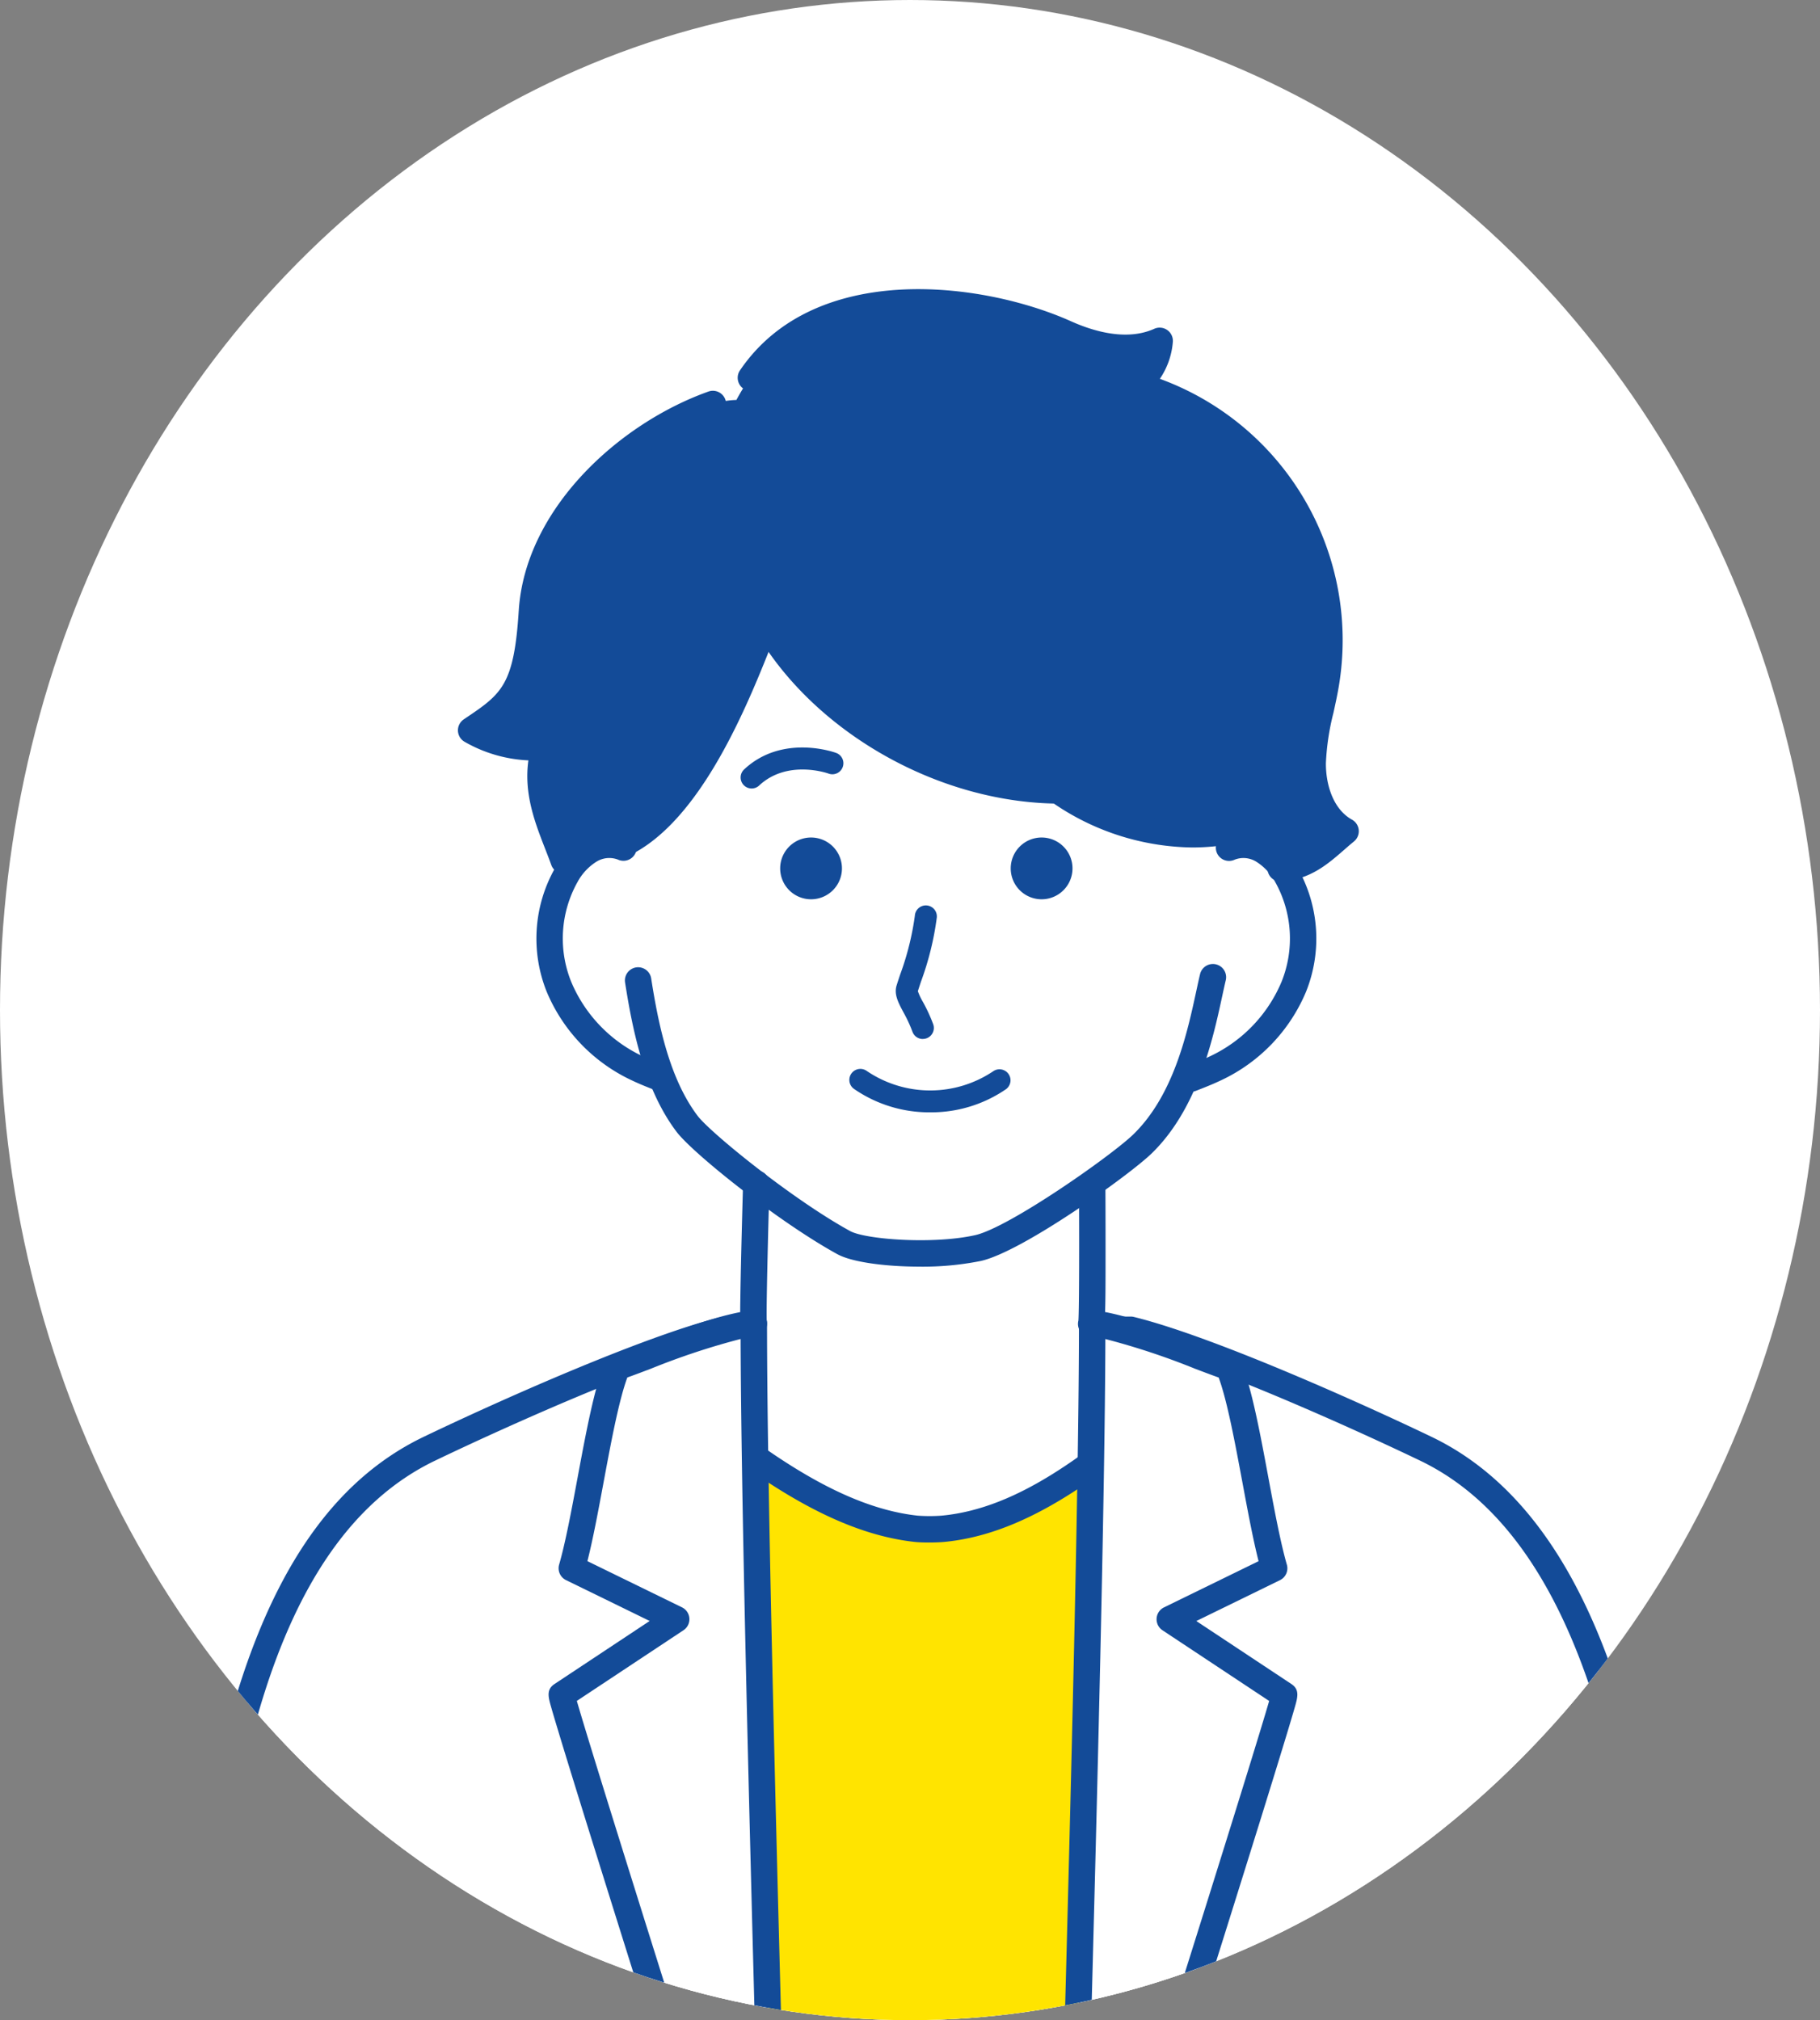 <svg xmlns="http://www.w3.org/2000/svg" xmlns:xlink="http://www.w3.org/1999/xlink" width="218" height="242" viewBox="0 0 218 242">
  <rect x="0" y="0" width="218" height="242" fill="#808080" stroke="none"/>
  <defs>
    <clipPath id="clip-path">
      <ellipse id="楕円形_140" data-name="楕円形 140" cx="109" cy="121" rx="109" ry="121" transform="translate(292 13836)" fill="#fff"/>
    </clipPath>
    <clipPath id="clip-path-2">
      <rect id="長方形_8509" data-name="長方形 8509" width="180.494" height="214.361" fill="none"/>
    </clipPath>
  </defs>
  <g id="グループ_18848" data-name="グループ 18848" transform="translate(-360 -13843)">
    <ellipse id="楕円形_139" data-name="楕円形 139" cx="109" cy="121" rx="109" ry="121" transform="translate(360 13843)" fill="#fff"/>
    <g id="マスクグループ_48" data-name="マスクグループ 48" transform="translate(68 7)" clip-path="url(#clip-path)">
      <g id="グループ_18844" data-name="グループ 18844" transform="translate(313.101 13870.639)">
        <g id="グループ_18843" data-name="グループ 18843" clip-path="url(#clip-path-2)">
          <path id="パス_53978" data-name="パス 53978" d="M180.328,322.471c-2.6-20.1-5.233-60.435-29.221-71.948-9.034-4.336-26.291-12.031-35.355-14.254l-48.883.058c-9.127,2.3-26.161,9.9-35.116,14.2C7.764,262.035,5.6,302.367,3,322.471" transform="translate(-1.417 -111.616)" fill="#fff"/>
          <path id="パス_53979" data-name="パス 53979" d="M1.586,322.637a1.584,1.584,0,0,1-1.572-1.786c.255-1.981.509-4.176.778-6.5,1.264-10.944,2.837-24.563,6.869-37.11,4.86-15.123,12.053-24.792,21.991-29.562,8.77-4.209,26.1-11.958,35.414-14.3a1.581,1.581,0,0,1,.385-.048l48.882-.058h0a1.593,1.593,0,0,1,.377.045c9.252,2.27,26.771,10.1,35.663,14.365,22.684,10.886,26.9,46.33,29.415,67.507.24,2.02.466,3.919.691,5.665a1.583,1.583,0,1,1-3.14.405c-.227-1.756-.454-3.666-.7-5.7C174.2,295.028,170.12,260.667,149,250.533c-8.723-4.187-25.813-11.833-34.863-14.1l-48.49.057c-9.119,2.342-26.026,9.912-34.63,14.042-20.825,9.994-24.592,42.6-27.085,64.18-.27,2.335-.524,4.541-.783,6.543a1.584,1.584,0,0,1-1.568,1.381" transform="translate(0 -110.199)" fill="#134b98"/>
          <path id="パス_53980" data-name="パス 53980" d="M132.749,335.227l-2.1-71.278,41.532-.195-2.576,71.473" transform="translate(-61.721 -124.601)" fill="#ffe400"/>
          <path id="パス_53983" data-name="パス 53983" d="M160.833,115.1c18.756-4.909,17.412-30.387,4.627-27.1.079-3.224,1.743-4.635-4.073-14.154-2.728-4.464,2.572-10.967-1.924-13.88-12.074-7.823-10.939-12.879-11.871-13.394-12.524-6.921-33.114,2.044-44.621,3.021C90.9,50.625,96.74,73.509,96.77,74.918,96.8,76.249,94.956,77.673,94,87.4c-1.2.234-9.958-2.016-9.348,14.235.24,6.4,5.922,11.6,13.235,13.214a30.269,30.269,0,0,0,10.834,12.982c.027.145.04,8.5.047,16.947a87.5,87.5,0,0,0-13.8,4.74c4.287,3.363,18.73,19.148,33.663,20.093a27.219,27.219,0,0,0,3.16,0c10.829-1,26.205-15.706,31.8-20.093a87.824,87.824,0,0,0-14.005-4.794c.024-8.473.071-16.884.162-17.16A27.99,27.99,0,0,0,160.833,115.1" transform="translate(-39.978 -20.775)" fill="#fff"/>
          <path id="パス_53984" data-name="パス 53984" d="M138.443,244.7c-.623,0-1.244-.021-1.682-.068-11.009-1.192-21.3-9.445-30.385-16.727-1.221-.979-2.413-1.935-3.574-2.845a1.583,1.583,0,0,1,.331-2.69,124.569,124.569,0,0,1,12.707-5.037c0-.428,0-.934.012-1.536.019-1.575.062-3.669.111-5.761.1-4.174.219-8.338.219-8.338a1.583,1.583,0,1,1,3.164.092c-.165,5.675-.394,14.907-.329,16.317a1.583,1.583,0,0,1-1.06,1.859,114.611,114.611,0,0,0-11.141,4.236q.763.609,1.541,1.233c8.744,7.011,18.656,14.957,28.746,16.049a19.682,19.682,0,0,0,2.844,0c9.407-.872,17.726-7.764,25.771-14.429,1.075-.89,2.114-1.751,3.142-2.587-2.715-1.159-4.871-1.956-6.97-2.732-1.526-.565-2.967-1.1-4.6-1.755h0a1.584,1.584,0,0,1-.94-1.866c.1-1.4.1-10.422.069-15.963a1.583,1.583,0,1,1,3.166-.016s.021,4.078.016,8.166c0,3.6-.006,5.794-.073,7.162,1.181.461,2.294.873,3.458,1.3,2.728,1.009,5.55,2.052,9.554,3.863a1.583,1.583,0,0,1,.325,2.687c-1.679,1.317-3.355,2.706-5.13,4.176-8.023,6.647-17.118,14.181-27.5,15.143-.447.042-1.122.066-1.8.066" transform="translate(-48.279 -94.559)" fill="#134b98"/>
          <path id="パス_53985" data-name="パス 53985" d="M112.381,323.487c-.854-31.92-1.835-69.878-1.835-88.644-4.627.476-13.091,4.143-16.353,5.217-2.082,4.819-3.61,17.747-5.448,24.111l12.5,6.107-13.712,9.087c-.157.107,6.939,22.779,13.736,44.355" transform="translate(-41.352 -110.943)" fill="#fff"/>
          <path id="パス_53986" data-name="パス 53986" d="M99.866,323.887a1.583,1.583,0,0,1-1.509-1.108c-4-12.7-7.19-22.875-9.478-30.234-1.373-4.42-2.43-7.85-3.139-10.2-.378-1.249-.671-2.235-.865-2.913-.353-1.237-.609-2.13.364-2.795l11.424-7.57-10.018-4.894a1.583,1.583,0,0,1-.826-1.862c.762-2.638,1.5-6.6,2.213-10.428,1-5.38,2.039-10.943,3.3-13.871a1.583,1.583,0,0,1,.958-.876c.824-.271,2.027-.728,3.42-1.256,4.072-1.545,9.65-3.661,13.266-4.033a1.584,1.584,0,0,1,1.745,1.575c0,18.516.946,55.443,1.834,88.6a1.583,1.583,0,1,1-3.165.084c-.859-32.1-1.774-67.735-1.832-86.82a86.088,86.088,0,0,0-10.725,3.552c-1.082.41-2.052.778-2.846,1.06-1.023,2.778-1.948,7.747-2.845,12.563-.649,3.486-1.268,6.808-1.936,9.439l11.329,5.534a1.583,1.583,0,0,1,.18,2.742l-12.776,8.466c.791,2.752,3.751,12.438,13.436,43.18a1.585,1.585,0,0,1-1.51,2.059" transform="translate(-39.947 -109.526)" fill="#134b98"/>
          <path id="パス_53987" data-name="パス 53987" d="M204.487,323.487c.854-31.92,1.835-69.878,1.835-88.644,4.627.476,13.091,4.143,16.353,5.217,2.082,4.819,3.61,17.747,5.448,24.111l-12.5,6.107,13.712,9.087c.157.107-6.939,22.779-13.736,44.355" transform="translate(-96.603 -110.943)" fill="#fff"/>
          <path id="パス_53988" data-name="パス 53988" d="M214.178,323.887a1.586,1.586,0,0,1-1.51-2.059c9.685-30.744,12.644-40.429,13.436-43.181l-12.776-8.466a1.583,1.583,0,0,1,.18-2.742l11.329-5.534c-.668-2.631-1.287-5.953-1.936-9.44-.9-4.816-1.822-9.784-2.845-12.561-.795-.282-1.765-.65-2.847-1.06a86.156,86.156,0,0,0-10.724-3.552c-.059,19.094-.973,54.723-1.833,86.82a1.583,1.583,0,1,1-3.165-.084c.887-33.154,1.834-70.076,1.834-88.6a1.584,1.584,0,0,1,1.745-1.575c3.616.372,9.193,2.488,13.266,4.032,1.393.529,2.6.985,3.42,1.257a1.583,1.583,0,0,1,.958.876c1.265,2.928,2.3,8.49,3.3,13.869.713,3.831,1.451,7.791,2.213,10.43a1.583,1.583,0,0,1-.826,1.862l-10.018,4.894,11.406,7.558c.991.676.735,1.57.381,2.806-.194.678-.487,1.664-.865,2.913-.71,2.346-1.766,5.777-3.139,10.2-2.288,7.359-5.476,17.532-9.478,30.234a1.583,1.583,0,0,1-1.509,1.108" transform="translate(-95.185 -109.526)" fill="#134b98"/>
          <path id="パス_53989" data-name="パス 53989" d="M137.178,189.445c-4.08,0-8.1-.531-9.847-1.488-7.073-3.879-17.333-12.1-19.277-14.677-3.752-4.966-5.22-11.836-6.163-17.9a1.583,1.583,0,0,1,3.128-.486c.882,5.676,2.232,12.073,5.56,16.479,1.527,2.02,11.359,10.017,18.274,13.81,1.822,1,9.9,1.62,14.961.494,4.056-.9,16.318-9.513,18.947-12.061,4.856-4.708,6.477-12.2,7.55-17.161.166-.769.318-1.471.466-2.088a1.583,1.583,0,0,1,3.078.737c-.143.6-.29,1.277-.451,2.021-1.083,5.008-2.9,13.389-8.44,18.764-2.649,2.569-15.442,11.761-20.462,12.878a35.361,35.361,0,0,1-7.324.68" transform="translate(-48.125 -72.351)" fill="#134b98"/>
          <path id="パス_53990" data-name="パス 53990" d="M163.594,70.673c3.55-.3,5.391-2.512,7.778-4.455-2.78-1.547-3.974-5.007-3.941-8.189s1.036-6.262,1.566-9.4a31.755,31.755,0,0,0-22.7-35.859,7.538,7.538,0,0,0,2.807-5.3c-3.54,1.6-7.719.693-11.262-.9-10.638-4.77-31-7.886-39.433,7.987-3.485.092-6.586,2.111-9.473,4.064C83.369,22.4,77.485,26.593,75.205,32.919c-1.348,3.741-1.269,7.831-2.1,11.719s-3.024,7.947-6.843,9.052a12.855,12.855,0,0,0,9.647,2.535A18.908,18.908,0,0,0,77.5,70.339a6.53,6.53,0,0,1,7.433-2.4c8.4-6.411,13.307-16.312,17.551-25.854,8.8,13.061,20.742,19.54,32.933,18.468,6.1,4.582,13.718,7.252,21.37,6.375,1.206-1.047,6.652,2.937,6.81,3.743" transform="translate(-31.302 -1.284)" fill="#134b98"/>
          <path id="パス_53991" data-name="パス 53991" d="M165.855,93.809h-.036c-15.513-.348-31.144-10.2-37.168-23.431a1.583,1.583,0,1,1,2.881-1.312c5.546,12.181,20,21.256,34.358,21.578a1.583,1.583,0,0,1-.035,3.165" transform="translate(-60.709 -32.189)" fill="#134b98"/>
          <path id="パス_53992" data-name="パス 53992" d="M206.973,110.124A30.017,30.017,0,0,1,180.7,93.845a1.583,1.583,0,0,1,2.813-1.451c5.777,11.2,18.757,17.037,30.193,13.578a1.583,1.583,0,0,1,.916,3.03,26.416,26.416,0,0,1-7.652,1.122" transform="translate(-85.283 -43.243)" fill="#134b98"/>
          <path id="パス_53993" data-name="パス 53993" d="M99.781,103.01a1.583,1.583,0,0,1-.66-3.022c7.745-3.549,13.147-17.321,16.049-24.72l.133-.338a1.583,1.583,0,1,1,2.947,1.157l-.132.337c-3.065,7.815-8.771,22.361-17.678,26.442a1.574,1.574,0,0,1-.658.144" transform="translate(-46.389 -34.923)" fill="#134b98"/>
          <path id="パス_53994" data-name="パス 53994" d="M76.64,80.921a1.584,1.584,0,0,1-1.49-1.049c-.227-.633-.476-1.271-.728-1.919-1.215-3.119-2.569-6.593-2.012-10.606a16.816,16.816,0,0,1-7.629-2.218,1.582,1.582,0,0,1-.113-2.693l.168-.114c4.376-2.949,5.851-3.943,6.419-12.915.773-12.2,12.016-22.432,22.723-26.242a1.583,1.583,0,0,1,1.061,2.983c-12.854,4.573-20.1,15.263-20.624,23.459-.543,8.574-2.124,11.173-5.682,13.848a13.5,13.5,0,0,0,5.528.7A1.583,1.583,0,0,1,75.9,66.186c-1.156,3.862.182,7.3,1.476,10.618.263.675.522,1.341.759,2a1.584,1.584,0,0,1-1.49,2.117" transform="translate(-30.22 -10.9)" fill="#134b98"/>
          <path id="パス_53995" data-name="パス 53995" d="M192.507,70.971a1.583,1.583,0,0,1-.131-3.16c2.294-.194,3.7-1.338,5.4-2.812a11.707,11.707,0,0,1-3.009-8.271,32.381,32.381,0,0,1,.979-6.644c.217-.988.443-2.011.61-3A30.172,30.172,0,0,0,174.785,13.01a1.583,1.583,0,0,1-.544-2.772,5.72,5.72,0,0,0,1.477-1.758,17.629,17.629,0,0,1-9.607-1.742c-9.637-4.32-27.866-6.844-35.752,4.783a1.583,1.583,0,0,1-2.62-1.777c8.973-13.228,29.093-10.636,39.668-5.895,2.734,1.226,6.683,2.376,9.964.9A1.583,1.583,0,0,1,179.6,6.3a9.119,9.119,0,0,1-1.556,4.441,33.33,33.33,0,0,1,21.429,36.867c-.181,1.069-.414,2.13-.64,3.155a29.538,29.538,0,0,0-.9,6c-.025,2.427.784,5.485,3.128,6.79a1.583,1.583,0,0,1,.23,2.61c-.415.338-.812.684-1.2,1.026-1.972,1.716-4.011,3.491-7.44,3.78-.045,0-.09.006-.135.006" transform="translate(-60.217 0)" fill="#134b98"/>
          <path id="パス_53996" data-name="パス 53996" d="M96.778,154.311a1.573,1.573,0,0,1-.574-.109c-.983-.383-2-.779-2.995-1.255a20.416,20.416,0,0,1-10.182-10.612A17.09,17.09,0,0,1,84,127.574,9.627,9.627,0,0,1,87.434,124a5.991,5.991,0,0,1,5.475-.356,1.583,1.583,0,0,1-1.347,2.865,2.915,2.915,0,0,0-2.568.245,6.55,6.55,0,0,0-2.272,2.436,13.862,13.862,0,0,0-.753,11.973,17.218,17.218,0,0,0,8.607,8.927c.89.426,1.849.8,2.778,1.162a1.583,1.583,0,0,1-.575,3.058" transform="translate(-38.645 -58.174)" fill="#134b98"/>
          <path id="パス_53997" data-name="パス 53997" d="M229.038,154.311a1.583,1.583,0,0,1-.575-3.058c.929-.362,1.888-.736,2.777-1.161a17.222,17.222,0,0,0,8.608-8.927,13.862,13.862,0,0,0-.753-11.973,6.55,6.55,0,0,0-2.272-2.436,2.917,2.917,0,0,0-2.568-.245,1.583,1.583,0,1,1-1.347-2.865,5.992,5.992,0,0,1,5.475.355,9.63,9.63,0,0,1,3.434,3.574,17.09,17.09,0,0,1,.973,14.76,20.419,20.419,0,0,1-10.182,10.613c-1,.476-2.012.872-2.995,1.255a1.572,1.572,0,0,1-.574.109" transform="translate(-107.453 -58.174)" fill="#134b98"/>
          <path id="パス_53998" data-name="パス 53998" d="M129.469,108.98a1.319,1.319,0,0,1-.9-2.282c4.642-4.342,10.98-2,11.043-1.971a1.319,1.319,0,0,1-.941,2.465c-.048-.018-4.9-1.745-8.3,1.433a1.314,1.314,0,0,1-.9.356" transform="translate(-60.54 -49.165)" fill="#134b98"/>
          <path id="パス_53999" data-name="パス 53999" d="M166.614,155.948a1.32,1.32,0,0,1-1.242-.876,17,17,0,0,0-1.091-2.348c-.611-1.146-1.139-2.137-.8-3.214.11-.354.25-.777.407-1.251a33.5,33.5,0,0,0,1.772-7.074,1.319,1.319,0,1,1,2.63.2,35.43,35.43,0,0,1-1.9,7.7c-.14.425-.267.807-.369,1.133a7.449,7.449,0,0,0,.591,1.261,19.513,19.513,0,0,1,1.247,2.7,1.32,1.32,0,0,1-1.242,1.762" transform="translate(-77.18 -66.121)" fill="#134b98"/>
          <path id="パス_54000" data-name="パス 54000" d="M162.525,182.249a15.846,15.846,0,0,1-9.131-2.807,1.319,1.319,0,0,1,1.525-2.153,13.535,13.535,0,0,0,15.146.042,1.319,1.319,0,1,1,1.513,2.161,15.832,15.832,0,0,1-9.052,2.757" transform="translate(-72.203 -83.639)" fill="#134b98"/>
          <path id="パス_54001" data-name="パス 54001" d="M189.473,128.209a3.7,3.7,0,1,1,3.7,3.7,3.7,3.7,0,0,1-3.7-3.7" transform="translate(-89.51 -58.821)" fill="#134b98"/>
          <path id="パス_54002" data-name="パス 54002" d="M137.13,128.209a3.7,3.7,0,1,1,3.7,3.7,3.7,3.7,0,0,1-3.7-3.7" transform="translate(-64.782 -58.821)" fill="#134b98"/>
        </g>
      </g>
    </g>
  </g>
</svg>
